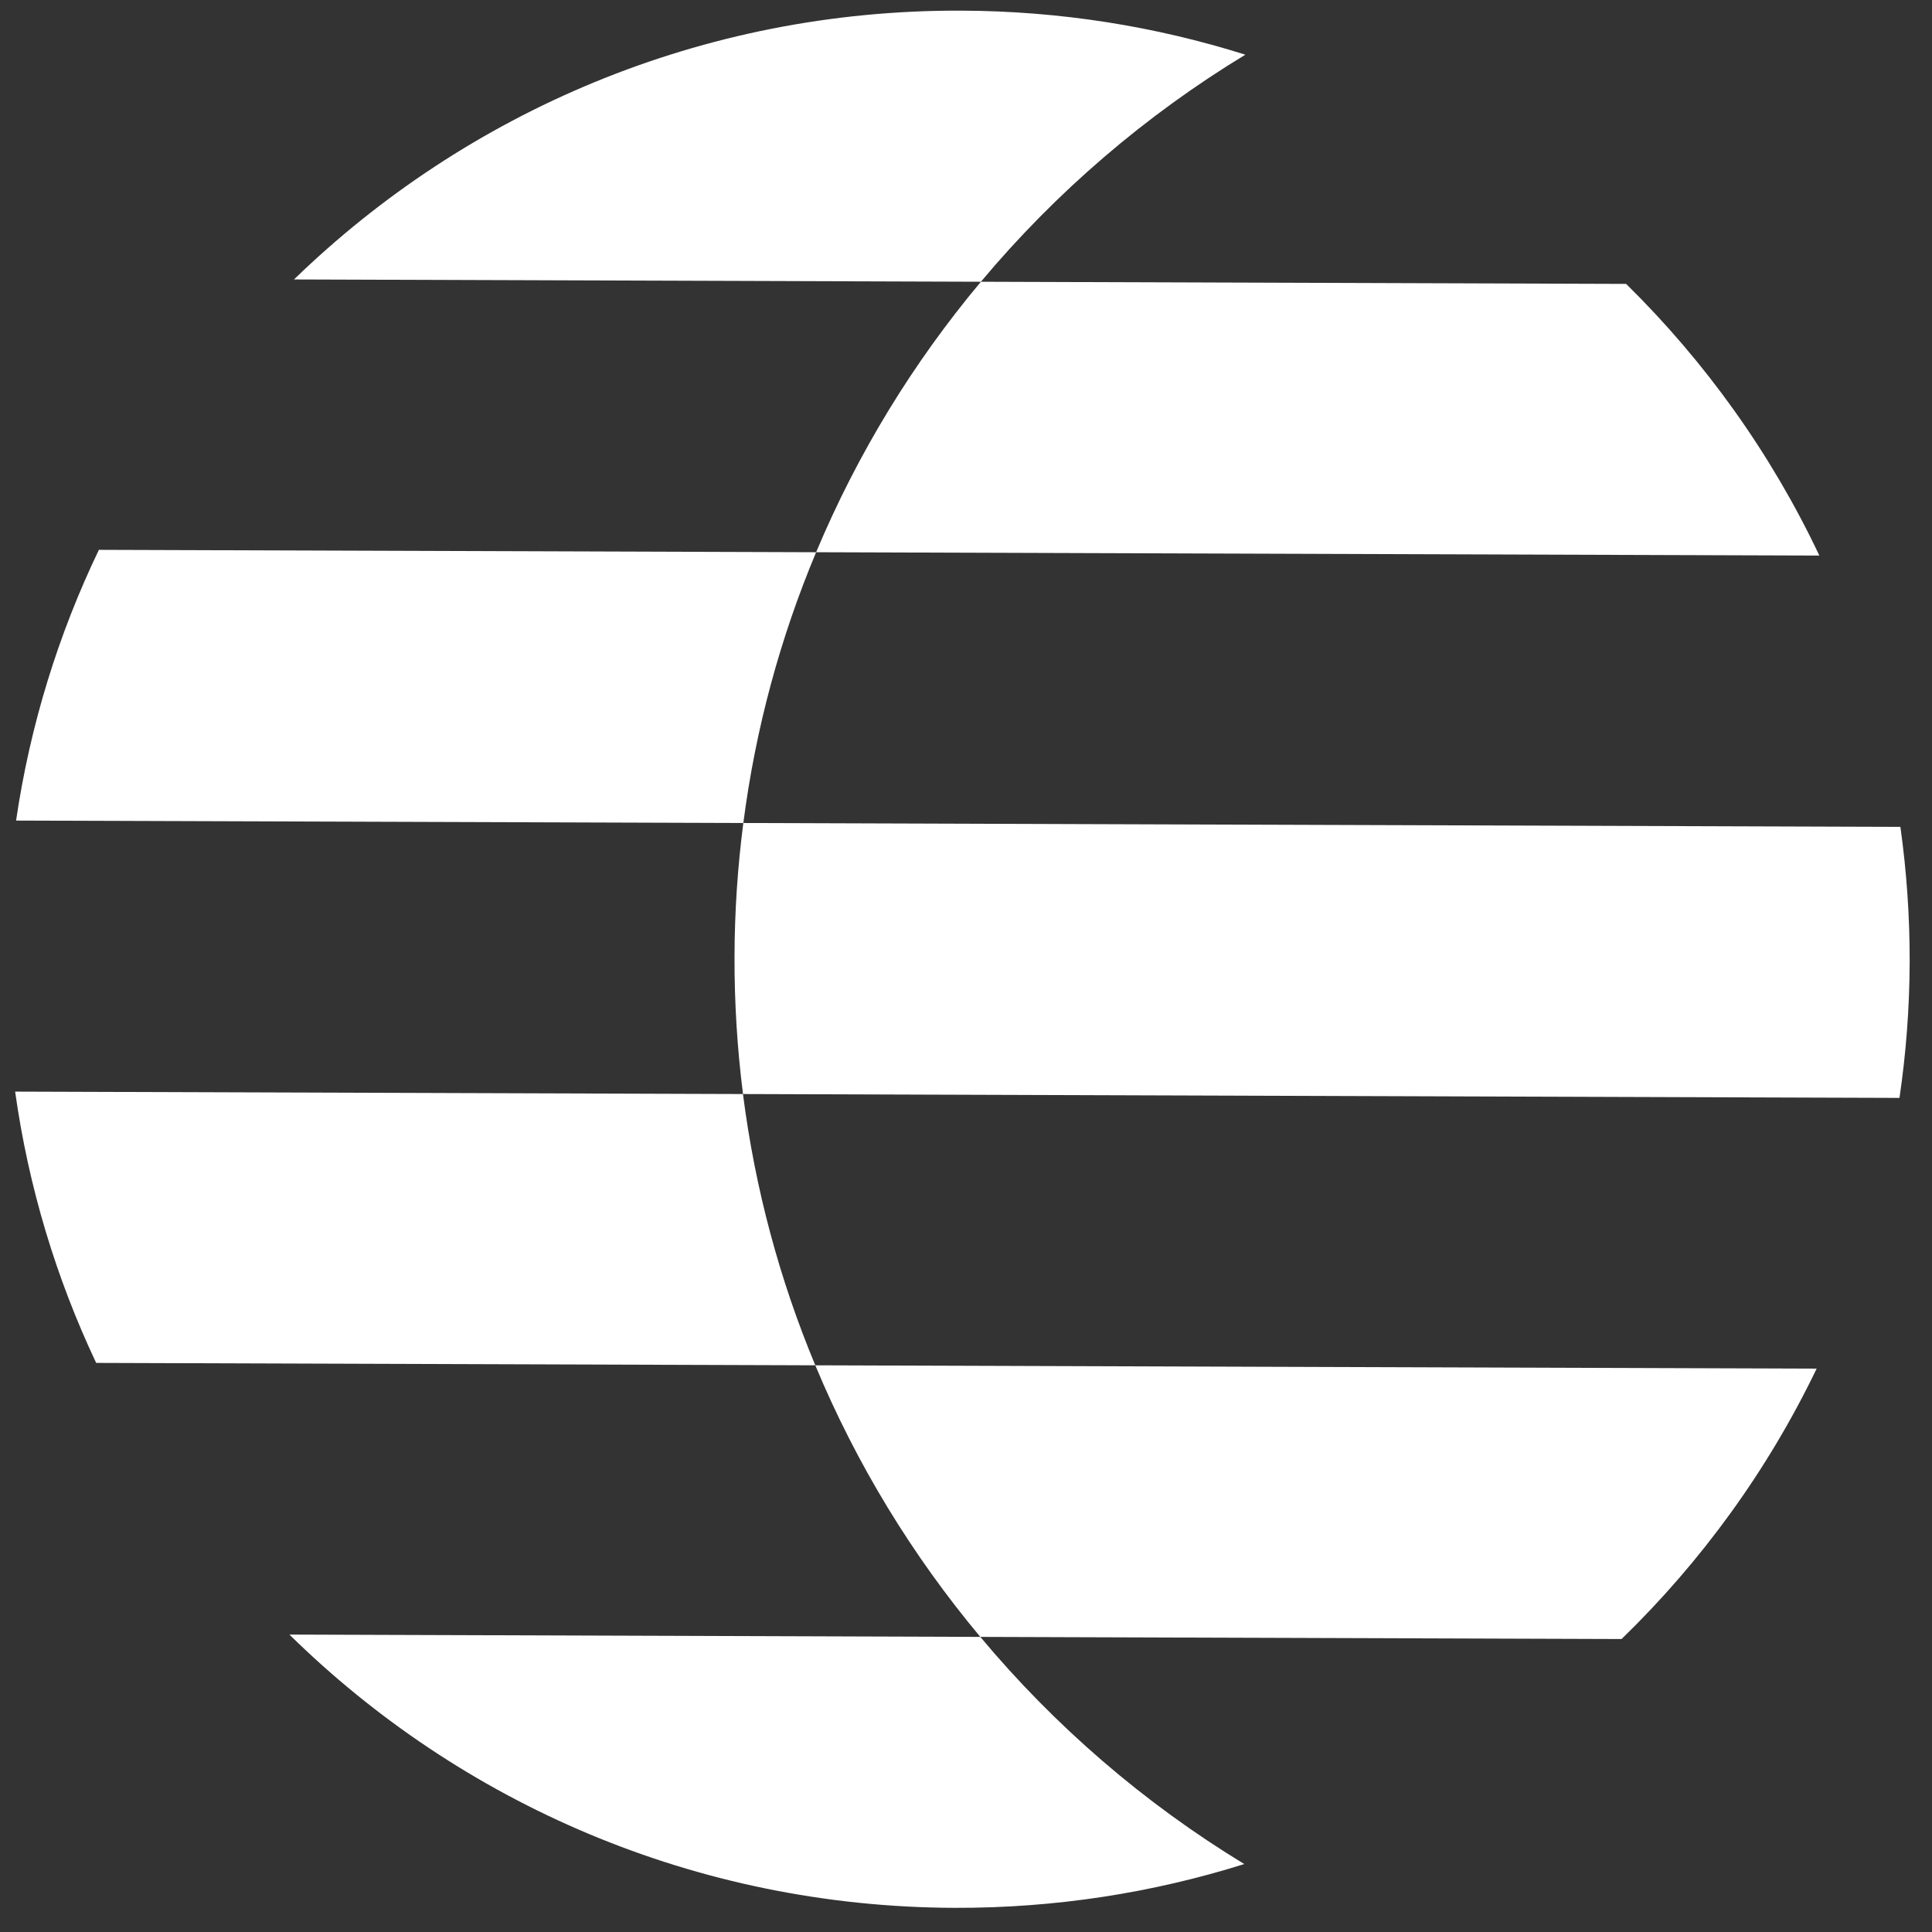 <svg xmlns="http://www.w3.org/2000/svg" width="59" height="59" viewBox="0 0 59 59" fill="none"><rect x="0" y="0" width="59" height="59" fill="#333333" stroke="none"/><path d="M29.937 49.988L8.838 49.917C14.064 55.054 21.232 58.236 29.152 58.262C32.234 58.272 35.206 57.802 37.998 56.925C34.94 55.066 32.218 52.717 29.937 49.988Z" fill="white"></path><path d="M55.477 41.796L24.898 41.694C26.157 44.718 27.865 47.51 29.937 49.988L49.52 50.053C51.961 47.685 53.987 44.894 55.477 41.796Z" fill="white"></path><path d="M22.689 33.41L0.462 33.336C0.872 36.26 1.719 39.044 2.937 41.621L24.898 41.694C23.811 39.087 23.058 36.308 22.689 33.41Z" fill="white"></path><path d="M58.318 29.39C58.322 27.985 58.224 26.604 58.035 25.251L22.7 25.133C22.527 26.465 22.435 27.822 22.431 29.199C22.426 30.626 22.515 32.032 22.69 33.41L58.007 33.528C58.206 32.177 58.313 30.796 58.318 29.39Z" fill="white"></path><path d="M24.923 16.864L3.02 16.791C1.786 19.359 0.92 22.138 0.491 25.059L22.7 25.133C23.074 22.238 23.833 19.465 24.923 16.864Z" fill="white"></path><path d="M55.56 16.966C54.091 13.859 52.084 11.054 49.659 8.67L29.955 8.604C27.888 11.072 26.185 13.852 24.923 16.864L55.56 16.966Z" fill="white"></path><path d="M29.955 8.604C32.241 5.874 34.97 3.527 38.031 1.67C35.29 0.806 32.373 0.335 29.346 0.325C21.426 0.298 14.238 3.431 8.978 8.534L29.955 8.604Z" fill="white"></path></svg>